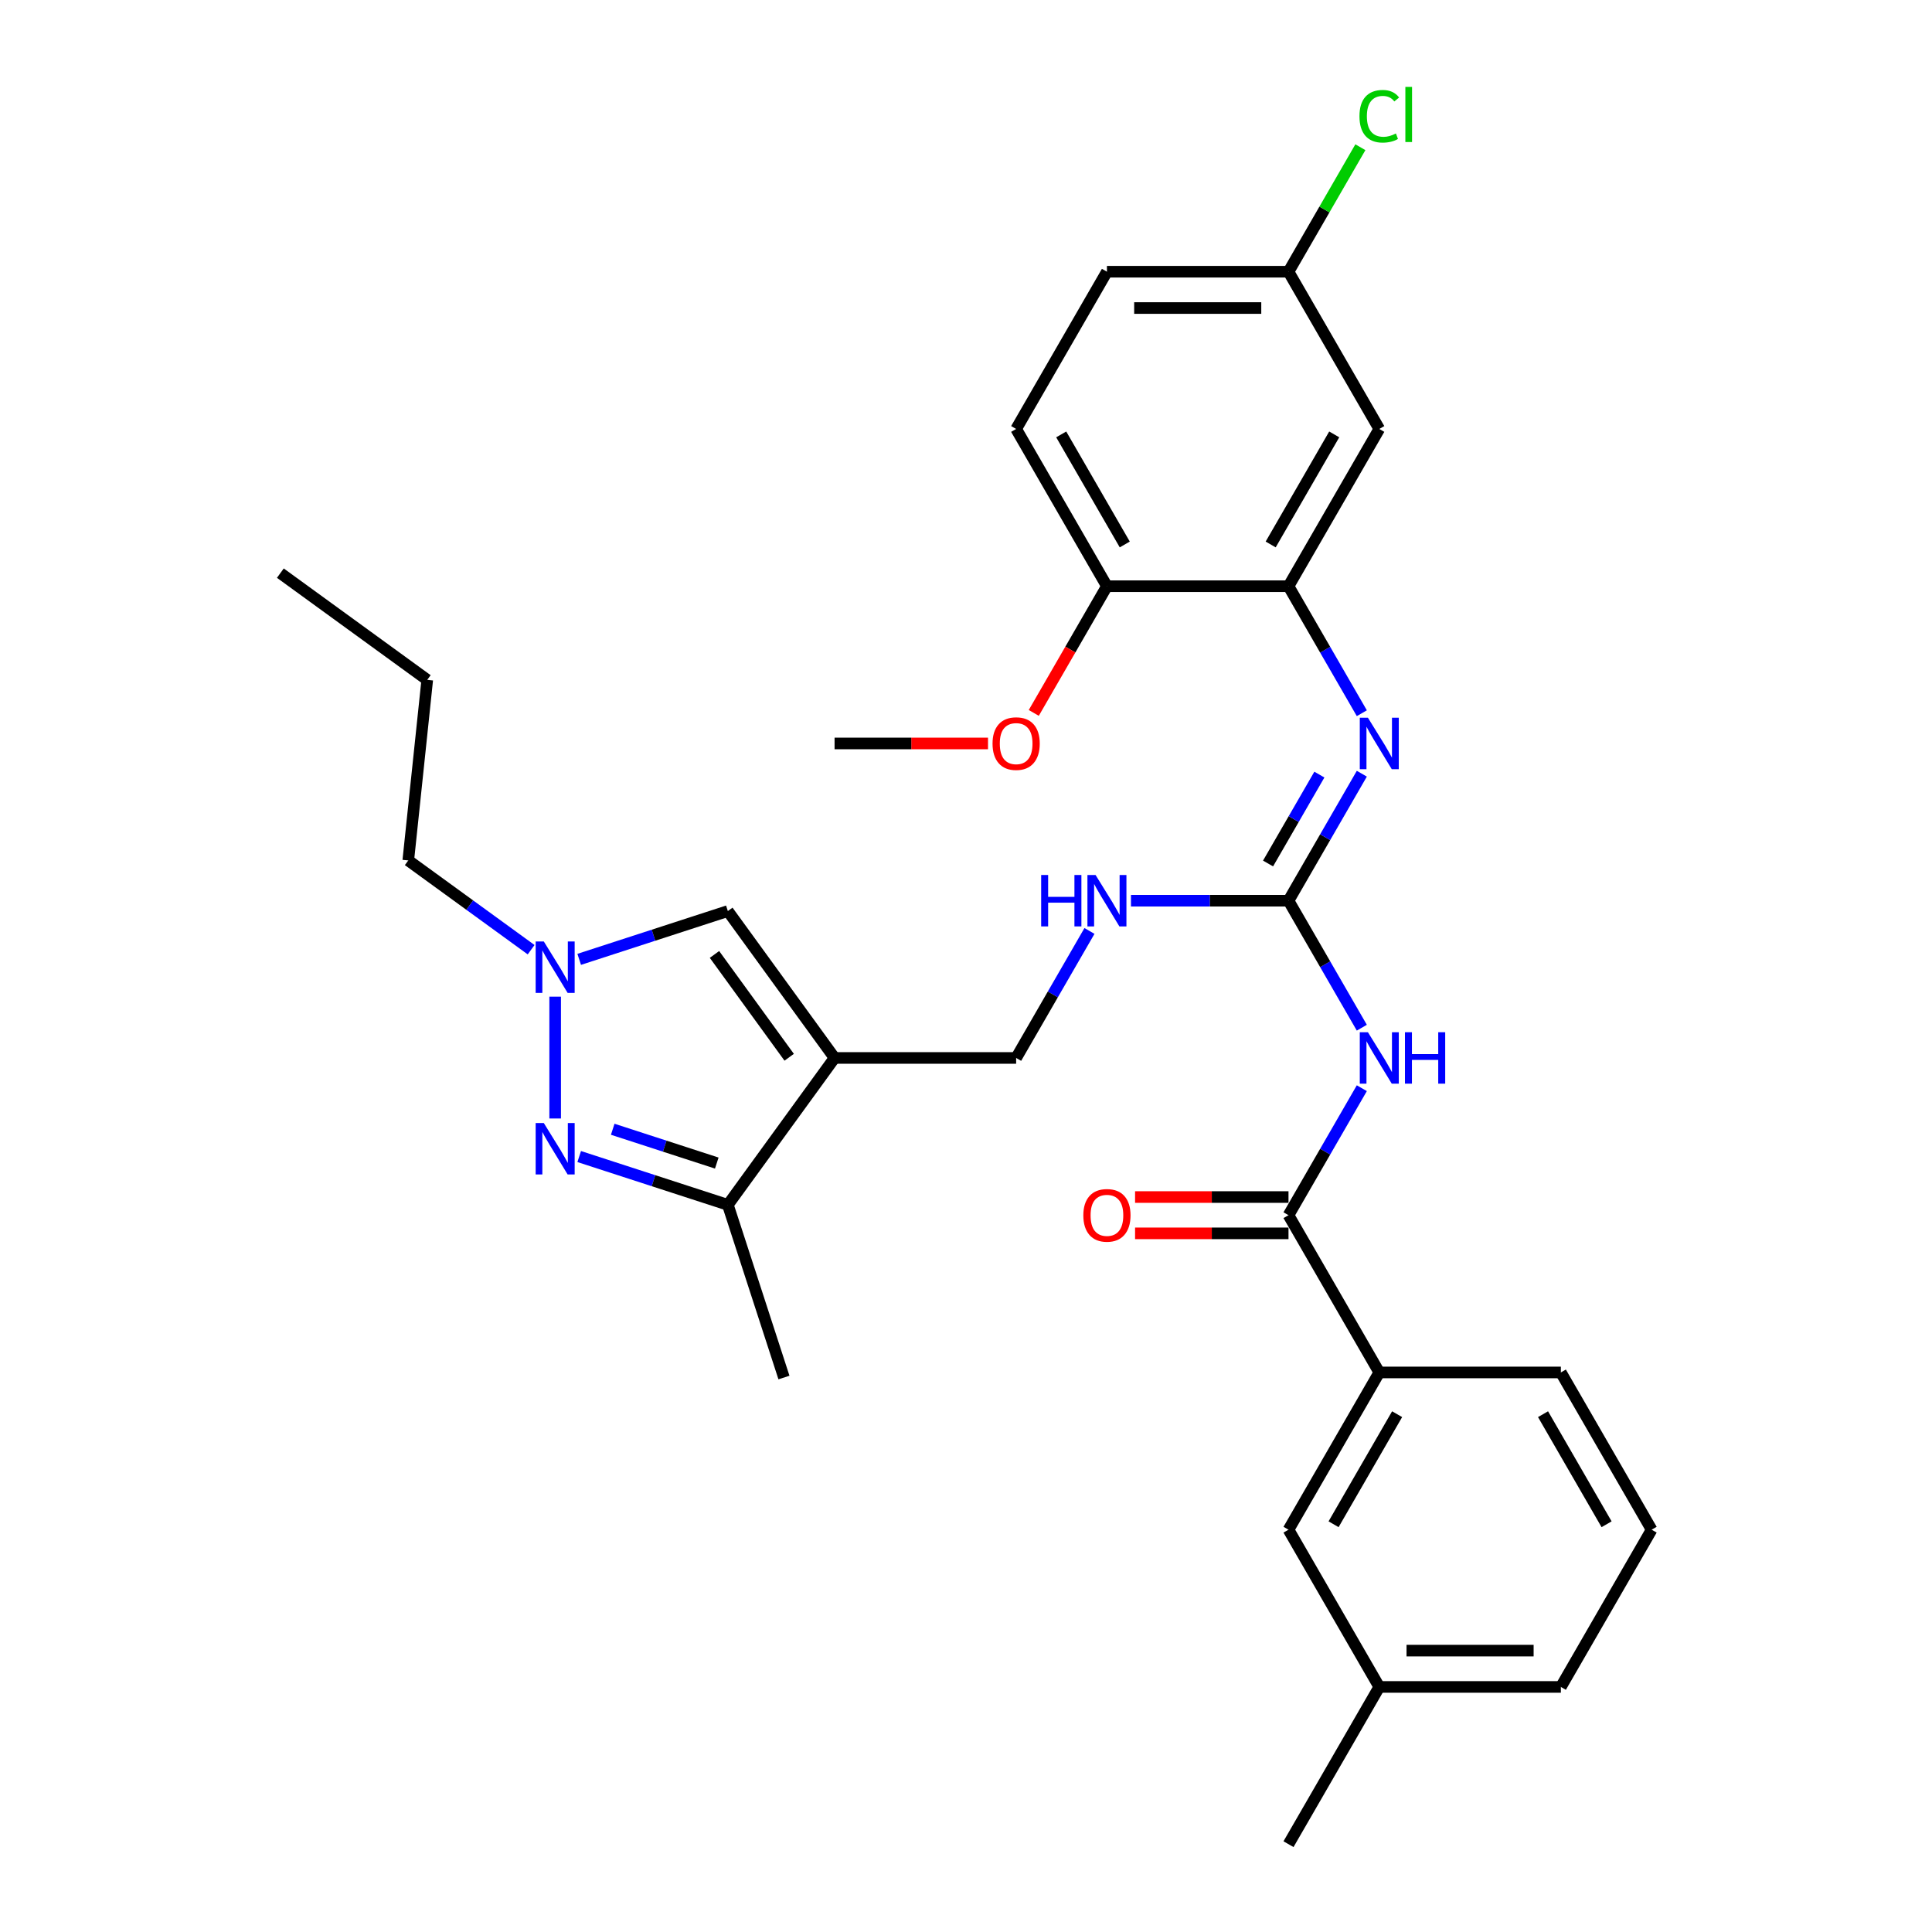 <?xml version='1.0' encoding='iso-8859-1'?>
<svg version='1.1' baseProfile='full'
              xmlns='http://www.w3.org/2000/svg'
                      xmlns:rdkit='http://www.rdkit.org/xml'
                      xmlns:xlink='http://www.w3.org/1999/xlink'
                  xml:space='preserve'
width='1000px' height='1000px' viewBox='0 0 1000 1000'>
<!-- END OF HEADER -->
<rect style='opacity:1.0;fill:#FFFFFF;stroke:none' width='1000' height='1000' x='0' y='0'> </rect>
<path class='bond-5' d='M 431.974,547.594 L 376.733,623.626' style='fill:none;fill-rule:evenodd;stroke:#000000;stroke-width:6px;stroke-linecap:butt;stroke-linejoin:miter;stroke-opacity:1' />
<path class='bond-7' d='M 431.974,547.594 L 376.733,471.561' style='fill:none;fill-rule:evenodd;stroke:#000000;stroke-width:6px;stroke-linecap:butt;stroke-linejoin:miter;stroke-opacity:1' />
<path class='bond-7' d='M 408.481,547.237 L 369.812,494.014' style='fill:none;fill-rule:evenodd;stroke:#000000;stroke-width:6px;stroke-linecap:butt;stroke-linejoin:miter;stroke-opacity:1' />
<path class='bond-12' d='M 431.974,547.594 L 525.955,547.594' style='fill:none;fill-rule:evenodd;stroke:#000000;stroke-width:6px;stroke-linecap:butt;stroke-linejoin:miter;stroke-opacity:1' />
<path class='bond-0' d='M 299.794,598.627 L 338.263,611.127' style='fill:none;fill-rule:evenodd;stroke:#0000FF;stroke-width:6px;stroke-linecap:butt;stroke-linejoin:miter;stroke-opacity:1' />
<path class='bond-0' d='M 338.263,611.127 L 376.733,623.626' style='fill:none;fill-rule:evenodd;stroke:#000000;stroke-width:6px;stroke-linecap:butt;stroke-linejoin:miter;stroke-opacity:1' />
<path class='bond-0' d='M 317.143,584.501 L 344.072,593.25' style='fill:none;fill-rule:evenodd;stroke:#0000FF;stroke-width:6px;stroke-linecap:butt;stroke-linejoin:miter;stroke-opacity:1' />
<path class='bond-0' d='M 344.072,593.25 L 371,602' style='fill:none;fill-rule:evenodd;stroke:#000000;stroke-width:6px;stroke-linecap:butt;stroke-linejoin:miter;stroke-opacity:1' />
<path class='bond-31' d='M 287.351,578.927 L 287.351,515.869' style='fill:none;fill-rule:evenodd;stroke:#0000FF;stroke-width:6px;stroke-linecap:butt;stroke-linejoin:miter;stroke-opacity:1' />
<path class='bond-1' d='M 704.878,531.936 L 685.903,499.07' style='fill:none;fill-rule:evenodd;stroke:#0000FF;stroke-width:6px;stroke-linecap:butt;stroke-linejoin:miter;stroke-opacity:1' />
<path class='bond-1' d='M 685.903,499.07 L 666.927,466.203' style='fill:none;fill-rule:evenodd;stroke:#000000;stroke-width:6px;stroke-linecap:butt;stroke-linejoin:miter;stroke-opacity:1' />
<path class='bond-4' d='M 704.878,563.251 L 685.903,596.117' style='fill:none;fill-rule:evenodd;stroke:#0000FF;stroke-width:6px;stroke-linecap:butt;stroke-linejoin:miter;stroke-opacity:1' />
<path class='bond-4' d='M 685.903,596.117 L 666.927,628.984' style='fill:none;fill-rule:evenodd;stroke:#000000;stroke-width:6px;stroke-linecap:butt;stroke-linejoin:miter;stroke-opacity:1' />
<path class='bond-2' d='M 666.927,466.203 L 626.158,466.203' style='fill:none;fill-rule:evenodd;stroke:#000000;stroke-width:6px;stroke-linecap:butt;stroke-linejoin:miter;stroke-opacity:1' />
<path class='bond-2' d='M 626.158,466.203 L 585.389,466.203' style='fill:none;fill-rule:evenodd;stroke:#0000FF;stroke-width:6px;stroke-linecap:butt;stroke-linejoin:miter;stroke-opacity:1' />
<path class='bond-6' d='M 666.927,466.203 L 685.903,433.337' style='fill:none;fill-rule:evenodd;stroke:#000000;stroke-width:6px;stroke-linecap:butt;stroke-linejoin:miter;stroke-opacity:1' />
<path class='bond-6' d='M 685.903,433.337 L 704.878,400.47' style='fill:none;fill-rule:evenodd;stroke:#0000FF;stroke-width:6px;stroke-linecap:butt;stroke-linejoin:miter;stroke-opacity:1' />
<path class='bond-6' d='M 656.342,446.945 L 669.625,423.939' style='fill:none;fill-rule:evenodd;stroke:#000000;stroke-width:6px;stroke-linecap:butt;stroke-linejoin:miter;stroke-opacity:1' />
<path class='bond-6' d='M 669.625,423.939 L 682.908,400.932' style='fill:none;fill-rule:evenodd;stroke:#0000FF;stroke-width:6px;stroke-linecap:butt;stroke-linejoin:miter;stroke-opacity:1' />
<path class='bond-3' d='M 299.794,496.56 L 338.263,484.06' style='fill:none;fill-rule:evenodd;stroke:#0000FF;stroke-width:6px;stroke-linecap:butt;stroke-linejoin:miter;stroke-opacity:1' />
<path class='bond-3' d='M 338.263,484.06 L 376.733,471.561' style='fill:none;fill-rule:evenodd;stroke:#000000;stroke-width:6px;stroke-linecap:butt;stroke-linejoin:miter;stroke-opacity:1' />
<path class='bond-21' d='M 274.908,491.562 L 243.113,468.462' style='fill:none;fill-rule:evenodd;stroke:#0000FF;stroke-width:6px;stroke-linecap:butt;stroke-linejoin:miter;stroke-opacity:1' />
<path class='bond-21' d='M 243.113,468.462 L 211.318,445.362' style='fill:none;fill-rule:evenodd;stroke:#000000;stroke-width:6px;stroke-linecap:butt;stroke-linejoin:miter;stroke-opacity:1' />
<path class='bond-9' d='M 666.927,628.984 L 713.918,710.374' style='fill:none;fill-rule:evenodd;stroke:#000000;stroke-width:6px;stroke-linecap:butt;stroke-linejoin:miter;stroke-opacity:1' />
<path class='bond-14' d='M 666.927,619.586 L 627.22,619.586' style='fill:none;fill-rule:evenodd;stroke:#000000;stroke-width:6px;stroke-linecap:butt;stroke-linejoin:miter;stroke-opacity:1' />
<path class='bond-14' d='M 627.22,619.586 L 587.513,619.586' style='fill:none;fill-rule:evenodd;stroke:#FF0000;stroke-width:6px;stroke-linecap:butt;stroke-linejoin:miter;stroke-opacity:1' />
<path class='bond-14' d='M 666.927,638.382 L 627.22,638.382' style='fill:none;fill-rule:evenodd;stroke:#000000;stroke-width:6px;stroke-linecap:butt;stroke-linejoin:miter;stroke-opacity:1' />
<path class='bond-14' d='M 627.22,638.382 L 587.513,638.382' style='fill:none;fill-rule:evenodd;stroke:#FF0000;stroke-width:6px;stroke-linecap:butt;stroke-linejoin:miter;stroke-opacity:1' />
<path class='bond-23' d='M 376.733,623.626 L 405.775,713.008' style='fill:none;fill-rule:evenodd;stroke:#000000;stroke-width:6px;stroke-linecap:butt;stroke-linejoin:miter;stroke-opacity:1' />
<path class='bond-8' d='M 704.878,369.156 L 685.903,336.289' style='fill:none;fill-rule:evenodd;stroke:#0000FF;stroke-width:6px;stroke-linecap:butt;stroke-linejoin:miter;stroke-opacity:1' />
<path class='bond-8' d='M 685.903,336.289 L 666.927,303.423' style='fill:none;fill-rule:evenodd;stroke:#000000;stroke-width:6px;stroke-linecap:butt;stroke-linejoin:miter;stroke-opacity:1' />
<path class='bond-10' d='M 666.927,303.423 L 713.918,222.032' style='fill:none;fill-rule:evenodd;stroke:#000000;stroke-width:6px;stroke-linecap:butt;stroke-linejoin:miter;stroke-opacity:1' />
<path class='bond-10' d='M 657.698,281.816 L 690.592,224.843' style='fill:none;fill-rule:evenodd;stroke:#000000;stroke-width:6px;stroke-linecap:butt;stroke-linejoin:miter;stroke-opacity:1' />
<path class='bond-13' d='M 666.927,303.423 L 572.946,303.423' style='fill:none;fill-rule:evenodd;stroke:#000000;stroke-width:6px;stroke-linecap:butt;stroke-linejoin:miter;stroke-opacity:1' />
<path class='bond-15' d='M 713.918,710.374 L 666.927,791.765' style='fill:none;fill-rule:evenodd;stroke:#000000;stroke-width:6px;stroke-linecap:butt;stroke-linejoin:miter;stroke-opacity:1' />
<path class='bond-15' d='M 723.148,731.981 L 690.254,788.954' style='fill:none;fill-rule:evenodd;stroke:#000000;stroke-width:6px;stroke-linecap:butt;stroke-linejoin:miter;stroke-opacity:1' />
<path class='bond-24' d='M 713.918,710.374 L 807.9,710.374' style='fill:none;fill-rule:evenodd;stroke:#000000;stroke-width:6px;stroke-linecap:butt;stroke-linejoin:miter;stroke-opacity:1' />
<path class='bond-17' d='M 713.918,222.032 L 666.927,140.642' style='fill:none;fill-rule:evenodd;stroke:#000000;stroke-width:6px;stroke-linecap:butt;stroke-linejoin:miter;stroke-opacity:1' />
<path class='bond-11' d='M 563.906,481.861 L 544.931,514.727' style='fill:none;fill-rule:evenodd;stroke:#0000FF;stroke-width:6px;stroke-linecap:butt;stroke-linejoin:miter;stroke-opacity:1' />
<path class='bond-11' d='M 544.931,514.727 L 525.955,547.594' style='fill:none;fill-rule:evenodd;stroke:#000000;stroke-width:6px;stroke-linecap:butt;stroke-linejoin:miter;stroke-opacity:1' />
<path class='bond-16' d='M 572.946,303.423 L 525.955,222.032' style='fill:none;fill-rule:evenodd;stroke:#000000;stroke-width:6px;stroke-linecap:butt;stroke-linejoin:miter;stroke-opacity:1' />
<path class='bond-16' d='M 582.175,281.816 L 549.282,224.843' style='fill:none;fill-rule:evenodd;stroke:#000000;stroke-width:6px;stroke-linecap:butt;stroke-linejoin:miter;stroke-opacity:1' />
<path class='bond-22' d='M 572.946,303.423 L 554.014,336.214' style='fill:none;fill-rule:evenodd;stroke:#000000;stroke-width:6px;stroke-linecap:butt;stroke-linejoin:miter;stroke-opacity:1' />
<path class='bond-22' d='M 554.014,336.214 L 535.082,369.005' style='fill:none;fill-rule:evenodd;stroke:#FF0000;stroke-width:6px;stroke-linecap:butt;stroke-linejoin:miter;stroke-opacity:1' />
<path class='bond-19' d='M 666.927,791.765 L 713.918,873.155' style='fill:none;fill-rule:evenodd;stroke:#000000;stroke-width:6px;stroke-linecap:butt;stroke-linejoin:miter;stroke-opacity:1' />
<path class='bond-18' d='M 525.955,222.032 L 572.946,140.642' style='fill:none;fill-rule:evenodd;stroke:#000000;stroke-width:6px;stroke-linecap:butt;stroke-linejoin:miter;stroke-opacity:1' />
<path class='bond-20' d='M 666.927,140.642 L 685.529,108.424' style='fill:none;fill-rule:evenodd;stroke:#000000;stroke-width:6px;stroke-linecap:butt;stroke-linejoin:miter;stroke-opacity:1' />
<path class='bond-20' d='M 685.529,108.424 L 704.13,76.206' style='fill:none;fill-rule:evenodd;stroke:#00CC00;stroke-width:6px;stroke-linecap:butt;stroke-linejoin:miter;stroke-opacity:1' />
<path class='bond-32' d='M 666.927,140.642 L 572.946,140.642' style='fill:none;fill-rule:evenodd;stroke:#000000;stroke-width:6px;stroke-linecap:butt;stroke-linejoin:miter;stroke-opacity:1' />
<path class='bond-32' d='M 652.83,159.438 L 587.043,159.438' style='fill:none;fill-rule:evenodd;stroke:#000000;stroke-width:6px;stroke-linecap:butt;stroke-linejoin:miter;stroke-opacity:1' />
<path class='bond-27' d='M 713.918,873.155 L 666.927,954.545' style='fill:none;fill-rule:evenodd;stroke:#000000;stroke-width:6px;stroke-linecap:butt;stroke-linejoin:miter;stroke-opacity:1' />
<path class='bond-33' d='M 713.918,873.155 L 807.9,873.155' style='fill:none;fill-rule:evenodd;stroke:#000000;stroke-width:6px;stroke-linecap:butt;stroke-linejoin:miter;stroke-opacity:1' />
<path class='bond-33' d='M 728.015,854.359 L 793.802,854.359' style='fill:none;fill-rule:evenodd;stroke:#000000;stroke-width:6px;stroke-linecap:butt;stroke-linejoin:miter;stroke-opacity:1' />
<path class='bond-29' d='M 211.318,445.362 L 221.142,351.895' style='fill:none;fill-rule:evenodd;stroke:#000000;stroke-width:6px;stroke-linecap:butt;stroke-linejoin:miter;stroke-opacity:1' />
<path class='bond-28' d='M 511.388,384.813 L 471.681,384.813' style='fill:none;fill-rule:evenodd;stroke:#FF0000;stroke-width:6px;stroke-linecap:butt;stroke-linejoin:miter;stroke-opacity:1' />
<path class='bond-28' d='M 471.681,384.813 L 431.974,384.813' style='fill:none;fill-rule:evenodd;stroke:#000000;stroke-width:6px;stroke-linecap:butt;stroke-linejoin:miter;stroke-opacity:1' />
<path class='bond-25' d='M 807.9,710.374 L 854.89,791.765' style='fill:none;fill-rule:evenodd;stroke:#000000;stroke-width:6px;stroke-linecap:butt;stroke-linejoin:miter;stroke-opacity:1' />
<path class='bond-25' d='M 798.67,731.981 L 831.564,788.954' style='fill:none;fill-rule:evenodd;stroke:#000000;stroke-width:6px;stroke-linecap:butt;stroke-linejoin:miter;stroke-opacity:1' />
<path class='bond-26' d='M 854.89,791.765 L 807.9,873.155' style='fill:none;fill-rule:evenodd;stroke:#000000;stroke-width:6px;stroke-linecap:butt;stroke-linejoin:miter;stroke-opacity:1' />
<path class='bond-30' d='M 221.142,351.895 L 145.11,296.654' style='fill:none;fill-rule:evenodd;stroke:#000000;stroke-width:6px;stroke-linecap:butt;stroke-linejoin:miter;stroke-opacity:1' />
<path  class='atom-1' d='M 281.468 581.277
L 290.189 595.374
Q 291.054 596.765, 292.445 599.283
Q 293.836 601.802, 293.911 601.953
L 293.911 581.277
L 297.445 581.277
L 297.445 607.892
L 293.798 607.892
L 284.438 592.479
Q 283.347 590.675, 282.182 588.607
Q 281.054 586.54, 280.716 585.9
L 280.716 607.892
L 277.257 607.892
L 277.257 581.277
L 281.468 581.277
' fill='#0000FF'/>
<path  class='atom-2' d='M 708.035 534.286
L 716.756 548.383
Q 717.621 549.774, 719.012 552.293
Q 720.403 554.811, 720.478 554.962
L 720.478 534.286
L 724.012 534.286
L 724.012 560.901
L 720.365 560.901
L 711.005 545.488
Q 709.915 543.684, 708.749 541.616
Q 707.621 539.549, 707.283 538.91
L 707.283 560.901
L 703.825 560.901
L 703.825 534.286
L 708.035 534.286
' fill='#0000FF'/>
<path  class='atom-2' d='M 727.207 534.286
L 730.816 534.286
L 730.816 545.601
L 744.425 545.601
L 744.425 534.286
L 748.034 534.286
L 748.034 560.901
L 744.425 560.901
L 744.425 548.609
L 730.816 548.609
L 730.816 560.901
L 727.207 560.901
L 727.207 534.286
' fill='#0000FF'/>
<path  class='atom-4' d='M 281.468 487.295
L 290.189 501.392
Q 291.054 502.783, 292.445 505.302
Q 293.836 507.821, 293.911 507.971
L 293.911 487.295
L 297.445 487.295
L 297.445 513.911
L 293.798 513.911
L 284.438 498.498
Q 283.347 496.693, 282.182 494.626
Q 281.054 492.558, 280.716 491.919
L 280.716 513.911
L 277.257 513.911
L 277.257 487.295
L 281.468 487.295
' fill='#0000FF'/>
<path  class='atom-7' d='M 708.035 371.505
L 716.756 385.602
Q 717.621 386.993, 719.012 389.512
Q 720.403 392.031, 720.478 392.181
L 720.478 371.505
L 724.012 371.505
L 724.012 398.121
L 720.365 398.121
L 711.005 382.708
Q 709.915 380.903, 708.749 378.836
Q 707.621 376.768, 707.283 376.129
L 707.283 398.121
L 703.825 398.121
L 703.825 371.505
L 708.035 371.505
' fill='#0000FF'/>
<path  class='atom-12' d='M 538.906 452.895
L 542.515 452.895
L 542.515 464.211
L 556.123 464.211
L 556.123 452.895
L 559.732 452.895
L 559.732 479.511
L 556.123 479.511
L 556.123 467.218
L 542.515 467.218
L 542.515 479.511
L 538.906 479.511
L 538.906 452.895
' fill='#0000FF'/>
<path  class='atom-12' d='M 567.063 452.895
L 575.784 466.993
Q 576.649 468.384, 578.04 470.902
Q 579.431 473.421, 579.506 473.571
L 579.506 452.895
L 583.04 452.895
L 583.04 479.511
L 579.393 479.511
L 570.033 464.098
Q 568.942 462.294, 567.777 460.226
Q 566.649 458.158, 566.311 457.519
L 566.311 479.511
L 562.852 479.511
L 562.852 452.895
L 567.063 452.895
' fill='#0000FF'/>
<path  class='atom-15' d='M 560.728 629.059
Q 560.728 622.668, 563.886 619.097
Q 567.044 615.526, 572.946 615.526
Q 578.848 615.526, 582.006 619.097
Q 585.164 622.668, 585.164 629.059
Q 585.164 635.525, 581.968 639.209
Q 578.773 642.856, 572.946 642.856
Q 567.082 642.856, 563.886 639.209
Q 560.728 635.563, 560.728 629.059
M 572.946 639.848
Q 577.006 639.848, 579.186 637.142
Q 581.404 634.397, 581.404 629.059
Q 581.404 623.834, 579.186 621.202
Q 577.006 618.533, 572.946 618.533
Q 568.886 618.533, 566.668 621.165
Q 564.488 623.796, 564.488 629.059
Q 564.488 634.435, 566.668 637.142
Q 568.886 639.848, 572.946 639.848
' fill='#FF0000'/>
<path  class='atom-21' d='M 703.655 60.172
Q 703.655 53.556, 706.738 50.098
Q 709.858 46.602, 715.76 46.602
Q 721.249 46.602, 724.181 50.474
L 721.7 52.504
Q 719.557 49.684, 715.76 49.684
Q 711.738 49.684, 709.595 52.391
Q 707.49 55.06, 707.49 60.172
Q 707.49 65.435, 709.67 68.142
Q 711.888 70.849, 716.174 70.849
Q 719.106 70.849, 722.527 69.082
L 723.58 71.901
Q 722.189 72.803, 720.083 73.33
Q 717.978 73.856, 715.647 73.856
Q 709.858 73.856, 706.738 70.322
Q 703.655 66.789, 703.655 60.172
' fill='#00CC00'/>
<path  class='atom-21' d='M 727.414 44.985
L 730.872 44.985
L 730.872 73.518
L 727.414 73.518
L 727.414 44.985
' fill='#00CC00'/>
<path  class='atom-23' d='M 513.738 384.888
Q 513.738 378.497, 516.895 374.926
Q 520.053 371.355, 525.955 371.355
Q 531.857 371.355, 535.015 374.926
Q 538.173 378.497, 538.173 384.888
Q 538.173 391.354, 534.977 395.038
Q 531.782 398.685, 525.955 398.685
Q 520.091 398.685, 516.895 395.038
Q 513.738 391.392, 513.738 384.888
M 525.955 395.677
Q 530.015 395.677, 532.196 392.97
Q 534.414 390.226, 534.414 384.888
Q 534.414 379.663, 532.196 377.031
Q 530.015 374.362, 525.955 374.362
Q 521.895 374.362, 519.677 376.994
Q 517.497 379.625, 517.497 384.888
Q 517.497 390.264, 519.677 392.97
Q 521.895 395.677, 525.955 395.677
' fill='#FF0000'/>
</svg>
